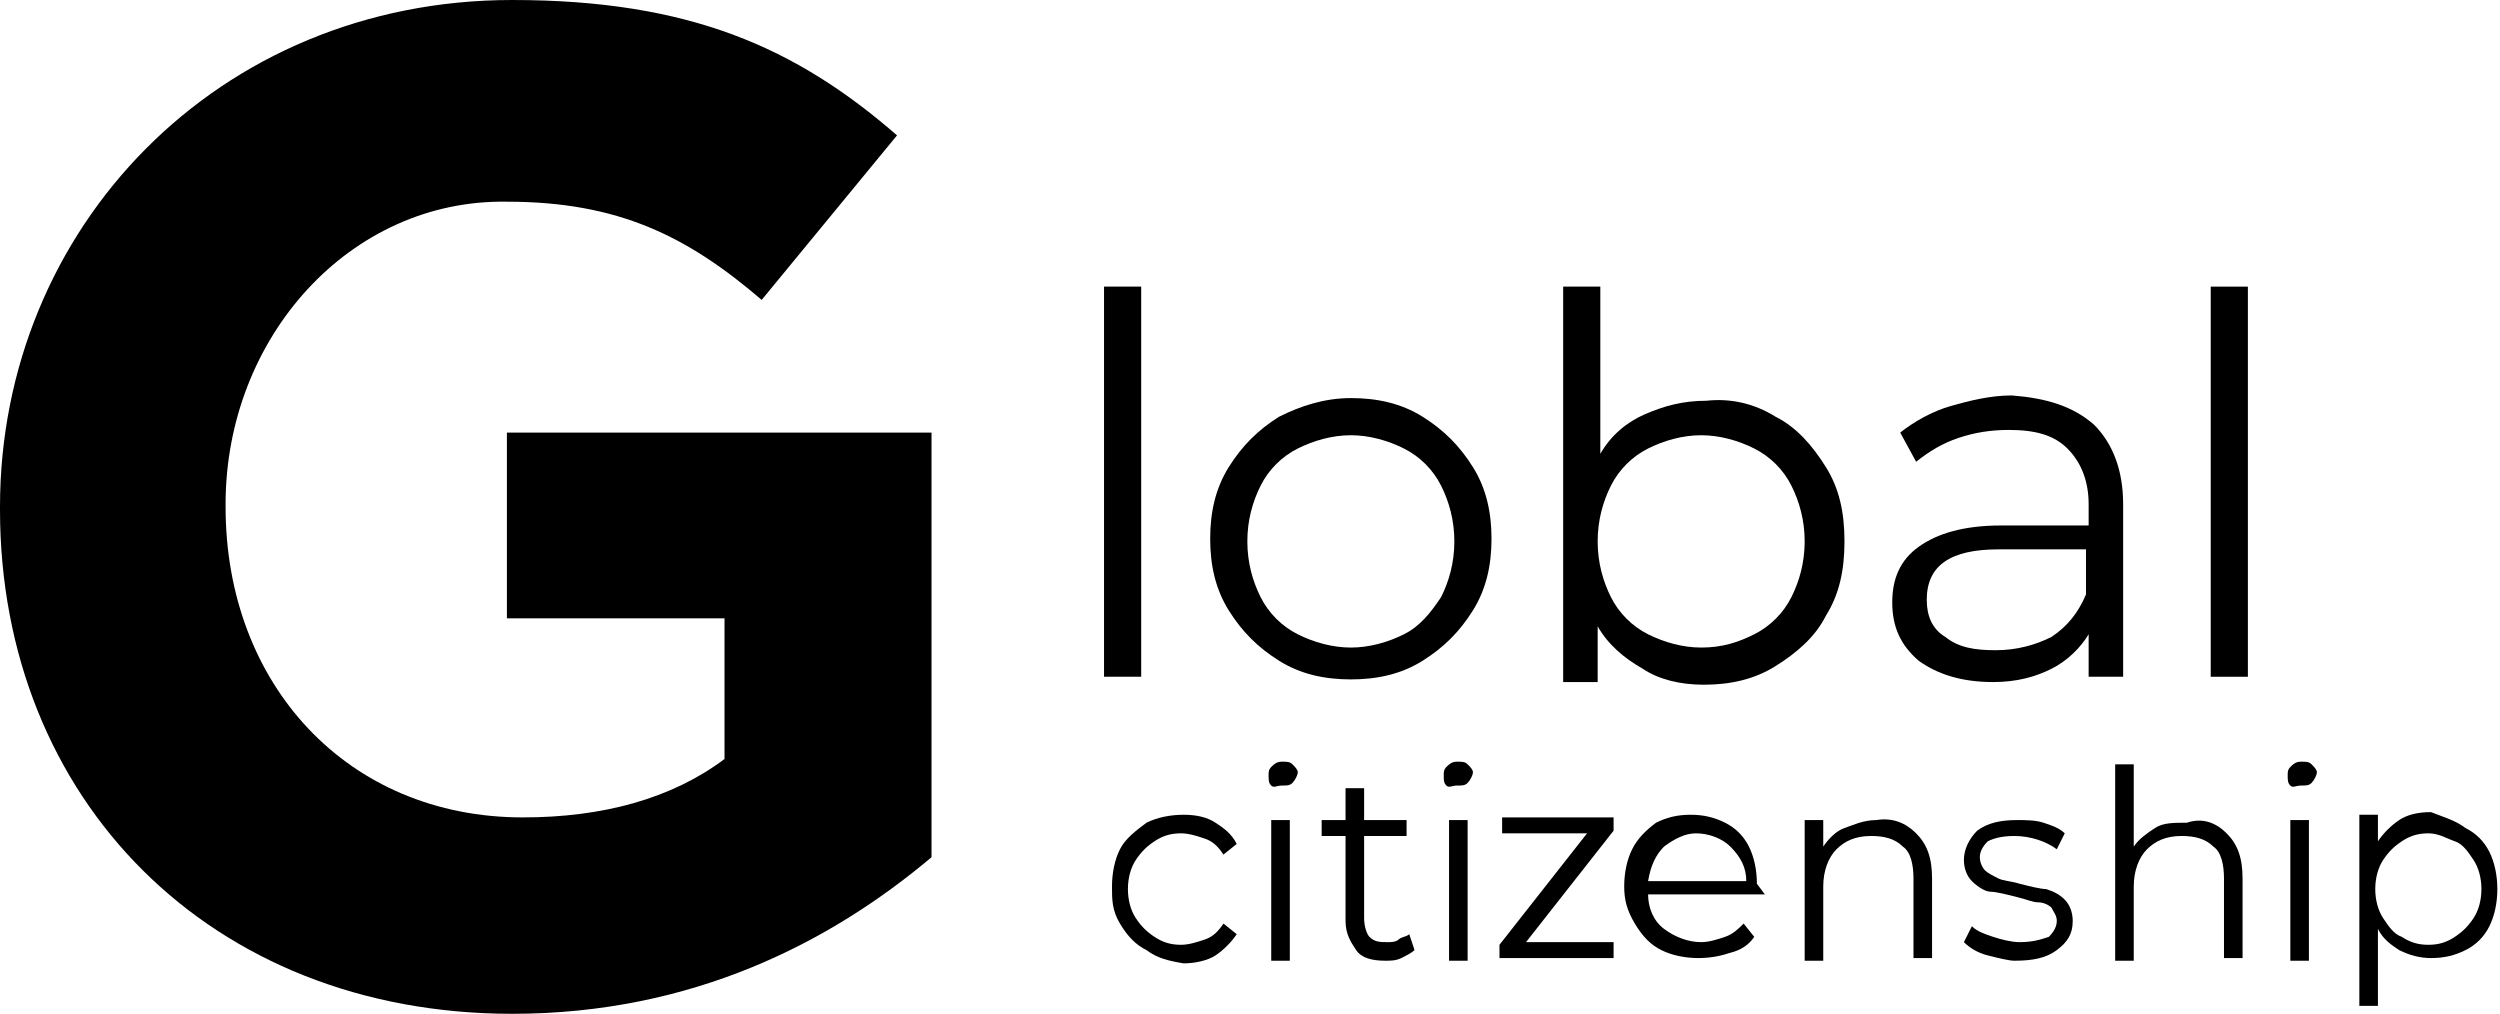 <svg xmlns="http://www.w3.org/2000/svg" xmlns:xlink="http://www.w3.org/1999/xlink" id="&#x30EC;&#x30A4;&#x30E4;&#x30FC;_1" x="0px" y="0px" viewBox="0 0 94.2 38.2" style="enable-background:new 0 0 94.2 38.2;" xml:space="preserve"><g>	<path d="M0,19.2v-0.1C0,8.6,8.2,0,19.3,0C26,0,30,1.8,33.8,5.1l-5.1,6.2c-2.8-2.4-5.4-3.7-9.6-3.7C13.2,7.5,8.5,12.7,8.5,19v0.1  c0,6.7,4.6,11.7,11.2,11.7c3,0,5.6-0.7,7.6-2.2v-5.3h-8.2v-7h16v16c-3.8,3.2-9,5.9-15.8,5.9C7.9,38.2,0,30.1,0,19.2z"></path></g><g>	<path d="M41.6,10.8H43v14.7h-1.4V10.8z"></path>	<path d="M48.2,24.9c-0.8-0.5-1.4-1.1-1.9-1.9c-0.5-0.8-0.7-1.7-0.7-2.7c0-1,0.2-1.9,0.7-2.7c0.5-0.8,1.1-1.4,1.9-1.9  c0.8-0.4,1.7-0.7,2.7-0.7s1.9,0.2,2.7,0.7c0.8,0.5,1.4,1.1,1.9,1.9c0.5,0.8,0.7,1.7,0.7,2.7c0,1-0.2,1.9-0.7,2.7  c-0.5,0.8-1.1,1.4-1.9,1.9c-0.8,0.5-1.7,0.7-2.7,0.7S49,25.4,48.2,24.9z M52.9,23.9c0.6-0.3,1-0.8,1.4-1.4c0.3-0.6,0.5-1.3,0.5-2.1  s-0.2-1.5-0.5-2.1c-0.3-0.6-0.8-1.1-1.4-1.4c-0.6-0.3-1.3-0.5-2-0.5s-1.4,0.2-2,0.5c-0.6,0.3-1.1,0.8-1.4,1.4  c-0.3,0.6-0.5,1.3-0.5,2.1s0.2,1.5,0.5,2.1c0.3,0.6,0.8,1.1,1.4,1.4c0.6,0.3,1.3,0.5,2,0.5S52.3,24.2,52.9,23.9z"></path>	<path d="M66.9,15.7c0.8,0.4,1.4,1.1,1.9,1.9s0.7,1.7,0.7,2.8s-0.2,2-0.7,2.8c-0.4,0.8-1.1,1.4-1.9,1.9c-0.8,0.5-1.7,0.7-2.7,0.7  c-0.9,0-1.7-0.2-2.3-0.6c-0.7-0.4-1.3-0.9-1.7-1.6v2.1h-1.3V10.8h1.4v6.3c0.4-0.7,1-1.2,1.7-1.5c0.7-0.3,1.4-0.5,2.3-0.5  C65.2,15,66.1,15.2,66.9,15.7z M66.1,23.9c0.6-0.3,1.1-0.8,1.4-1.4c0.3-0.6,0.5-1.3,0.5-2.1s-0.2-1.5-0.5-2.1  c-0.3-0.6-0.8-1.1-1.4-1.4c-0.6-0.3-1.3-0.5-2-0.5c-0.7,0-1.4,0.2-2,0.5c-0.6,0.3-1.1,0.8-1.4,1.4c-0.3,0.6-0.5,1.3-0.5,2.1  s0.2,1.5,0.5,2.1s0.8,1.1,1.4,1.4c0.6,0.3,1.3,0.5,2,0.5C64.9,24.4,65.5,24.2,66.1,23.9z"></path>	<path d="M78.9,16c0.7,0.7,1.1,1.7,1.1,3v6.5h-1.3v-1.6c-0.3,0.5-0.8,1-1.4,1.3c-0.6,0.3-1.3,0.5-2.2,0.5c-1.2,0-2.1-0.3-2.8-0.8  c-0.7-0.6-1-1.3-1-2.2c0-0.9,0.3-1.6,1-2.1s1.7-0.8,3.1-0.8h3.3V19c0-0.9-0.3-1.6-0.8-2.1c-0.5-0.5-1.2-0.7-2.2-0.7  c-0.7,0-1.3,0.1-1.9,0.3c-0.6,0.2-1.1,0.5-1.6,0.9l-0.6-1.1c0.5-0.4,1.2-0.8,1.9-1c0.7-0.2,1.5-0.4,2.3-0.4  C77.1,15,78.1,15.3,78.9,16z M77.3,24c0.6-0.4,1-0.9,1.3-1.6v-1.7h-3.3c-1.8,0-2.7,0.6-2.7,1.9c0,0.6,0.2,1.1,0.7,1.4  c0.5,0.4,1.1,0.5,1.9,0.5C76,24.5,76.7,24.3,77.3,24z"></path>	<path d="M83.3,10.8h1.4v14.7h-1.4V10.8z"></path></g><g>	<path d="M43.2,35.8c-0.4-0.2-0.7-0.5-1-1s-0.3-0.9-0.3-1.4s0.1-1,0.3-1.4c0.2-0.4,0.6-0.7,1-1c0.4-0.2,0.9-0.3,1.4-0.3  c0.5,0,0.9,0.1,1.2,0.3s0.6,0.4,0.8,0.8l-0.5,0.4c-0.2-0.3-0.4-0.5-0.7-0.6s-0.6-0.2-0.9-0.2c-0.4,0-0.7,0.1-1,0.3  c-0.3,0.2-0.5,0.4-0.7,0.7s-0.3,0.7-0.3,1.1c0,0.4,0.1,0.8,0.3,1.1c0.2,0.3,0.4,0.5,0.7,0.7c0.3,0.2,0.6,0.3,1,0.3  c0.3,0,0.6-0.1,0.9-0.2c0.3-0.1,0.5-0.3,0.7-0.6l0.5,0.4c-0.2,0.3-0.5,0.6-0.8,0.8s-0.8,0.3-1.2,0.3C44,36.2,43.6,36.1,43.2,35.8z"></path>	<path d="M47.9,29.6c-0.1-0.1-0.1-0.2-0.1-0.4c0-0.1,0-0.2,0.1-0.3c0.1-0.1,0.2-0.2,0.4-0.2s0.3,0,0.4,0.1c0.1,0.1,0.2,0.2,0.2,0.3  c0,0.1-0.1,0.3-0.2,0.4c-0.1,0.1-0.2,0.1-0.4,0.1S48,29.7,47.9,29.6z M47.9,30.9h0.7v5.3h-0.7V30.9z"></path>	<path d="M53.3,35.8c-0.1,0.1-0.3,0.2-0.5,0.3s-0.4,0.1-0.6,0.1c-0.5,0-0.9-0.1-1.1-0.4s-0.4-0.6-0.4-1.1v-3.2h-0.9v-0.6h0.9v-1.2  h0.7v1.2H53v0.6h-1.6v3.1c0,0.3,0.1,0.6,0.2,0.7c0.2,0.2,0.4,0.2,0.7,0.2c0.1,0,0.3,0,0.4-0.1s0.3-0.1,0.4-0.2L53.3,35.8z"></path>	<path d="M54.5,29.6c-0.1-0.1-0.1-0.2-0.1-0.4c0-0.1,0-0.2,0.1-0.3c0.1-0.1,0.2-0.2,0.4-0.2s0.3,0,0.4,0.1c0.1,0.1,0.2,0.2,0.2,0.3  c0,0.1-0.1,0.3-0.2,0.4c-0.1,0.1-0.2,0.1-0.4,0.1S54.6,29.7,54.5,29.6z M54.6,30.9h0.7v5.3h-0.7V30.9z"></path>	<path d="M60.8,35.5v0.6h-4.3v-0.5l3.3-4.2h-3.2v-0.6h4.2v0.5l-3.3,4.2H60.8z"></path>	<path d="M66.5,33.7h-4.4c0,0.5,0.2,1,0.6,1.3c0.4,0.3,0.9,0.5,1.4,0.5c0.3,0,0.6-0.1,0.9-0.2c0.3-0.1,0.5-0.3,0.7-0.5l0.4,0.5  c-0.2,0.3-0.5,0.5-0.9,0.6c-0.3,0.1-0.7,0.2-1.2,0.2c-0.5,0-1-0.1-1.4-0.3c-0.4-0.2-0.7-0.5-1-1s-0.4-0.9-0.4-1.4s0.1-1,0.3-1.4  c0.2-0.4,0.5-0.7,0.9-1c0.4-0.2,0.8-0.3,1.3-0.3s0.9,0.1,1.3,0.3s0.7,0.5,0.9,0.9c0.2,0.4,0.3,0.9,0.3,1.4L66.5,33.7z M62.7,31.9  c-0.3,0.3-0.5,0.7-0.6,1.3h3.7c0-0.5-0.2-0.9-0.6-1.3c-0.3-0.3-0.8-0.5-1.3-0.5C63.5,31.4,63.1,31.6,62.7,31.9z"></path>	<path d="M72.2,31.4c0.4,0.4,0.6,0.9,0.6,1.7v3h-0.7v-3c0-0.5-0.1-1-0.4-1.2c-0.3-0.3-0.7-0.4-1.2-0.4c-0.6,0-1,0.2-1.3,0.5  c-0.3,0.3-0.5,0.8-0.5,1.4v2.8H68v-5.3h0.7v1c0.2-0.3,0.5-0.6,0.8-0.7s0.7-0.3,1.2-0.3C71.3,30.8,71.8,31,72.2,31.4z"></path>	<path d="M74.9,36c-0.4-0.1-0.7-0.3-0.9-0.5l0.3-0.6c0.2,0.2,0.5,0.3,0.8,0.4c0.3,0.1,0.7,0.2,1,0.2c0.5,0,0.8-0.1,1.1-0.2  c0.2-0.2,0.3-0.4,0.3-0.6c0-0.2-0.1-0.3-0.2-0.5c-0.1-0.1-0.3-0.2-0.5-0.2s-0.4-0.1-0.8-0.2c-0.4-0.1-0.8-0.2-1-0.2  s-0.5-0.2-0.7-0.4s-0.3-0.5-0.3-0.8c0-0.4,0.2-0.8,0.5-1.1c0.4-0.3,0.9-0.4,1.5-0.4c0.3,0,0.7,0,1,0.1s0.6,0.2,0.8,0.4l-0.3,0.6  c-0.4-0.3-1-0.5-1.6-0.5c-0.5,0-0.8,0.1-1,0.2c-0.2,0.2-0.3,0.4-0.3,0.6c0,0.2,0.1,0.4,0.2,0.5s0.3,0.2,0.5,0.3s0.5,0.1,0.8,0.2  c0.4,0.1,0.8,0.2,1,0.2c0.3,0.1,0.5,0.2,0.7,0.4s0.3,0.5,0.3,0.8c0,0.5-0.2,0.8-0.6,1.1c-0.4,0.3-0.9,0.4-1.6,0.4  C75.7,36.2,75.3,36.1,74.9,36z"></path>	<path d="M83.9,31.4c0.4,0.4,0.6,0.9,0.6,1.7v3h-0.7v-3c0-0.5-0.1-1-0.4-1.2c-0.3-0.3-0.7-0.4-1.2-0.4c-0.6,0-1,0.2-1.3,0.5  c-0.3,0.3-0.5,0.8-0.5,1.4v2.8h-0.7v-7.4h0.7v3.1c0.2-0.3,0.5-0.5,0.8-0.7s0.7-0.2,1.2-0.2C83,30.8,83.5,31,83.9,31.4z"></path>	<path d="M86.3,29.6c-0.1-0.1-0.1-0.2-0.1-0.4c0-0.1,0-0.2,0.1-0.3c0.1-0.1,0.2-0.2,0.4-0.2s0.3,0,0.4,0.1c0.1,0.1,0.2,0.2,0.2,0.3  c0,0.1-0.1,0.3-0.2,0.4c-0.1,0.1-0.2,0.1-0.4,0.1S86.4,29.7,86.3,29.6z M86.3,30.9H87v5.3h-0.7V30.9z"></path>	<path d="M92.9,31.2c0.4,0.2,0.7,0.5,0.9,0.9c0.2,0.4,0.3,0.9,0.3,1.4c0,0.5-0.1,1-0.3,1.4c-0.2,0.4-0.5,0.7-0.9,0.9  c-0.4,0.2-0.8,0.3-1.3,0.3c-0.4,0-0.8-0.1-1.2-0.3c-0.3-0.2-0.6-0.4-0.8-0.8v2.9h-0.7v-7.2h0.7v1c0.2-0.3,0.5-0.6,0.8-0.8  c0.3-0.2,0.7-0.3,1.2-0.3C92.1,30.8,92.5,30.9,92.9,31.2z M92.5,35.3c0.3-0.2,0.5-0.4,0.7-0.7s0.3-0.7,0.3-1.1  c0-0.4-0.1-0.8-0.3-1.1c-0.2-0.3-0.4-0.6-0.7-0.7s-0.6-0.3-1-0.3c-0.4,0-0.7,0.1-1,0.3c-0.3,0.2-0.5,0.4-0.7,0.7  c-0.2,0.3-0.3,0.7-0.3,1.1c0,0.4,0.1,0.8,0.3,1.1s0.4,0.6,0.7,0.7c0.3,0.2,0.6,0.3,1,0.3C91.9,35.6,92.2,35.5,92.5,35.3z"></path></g></svg>